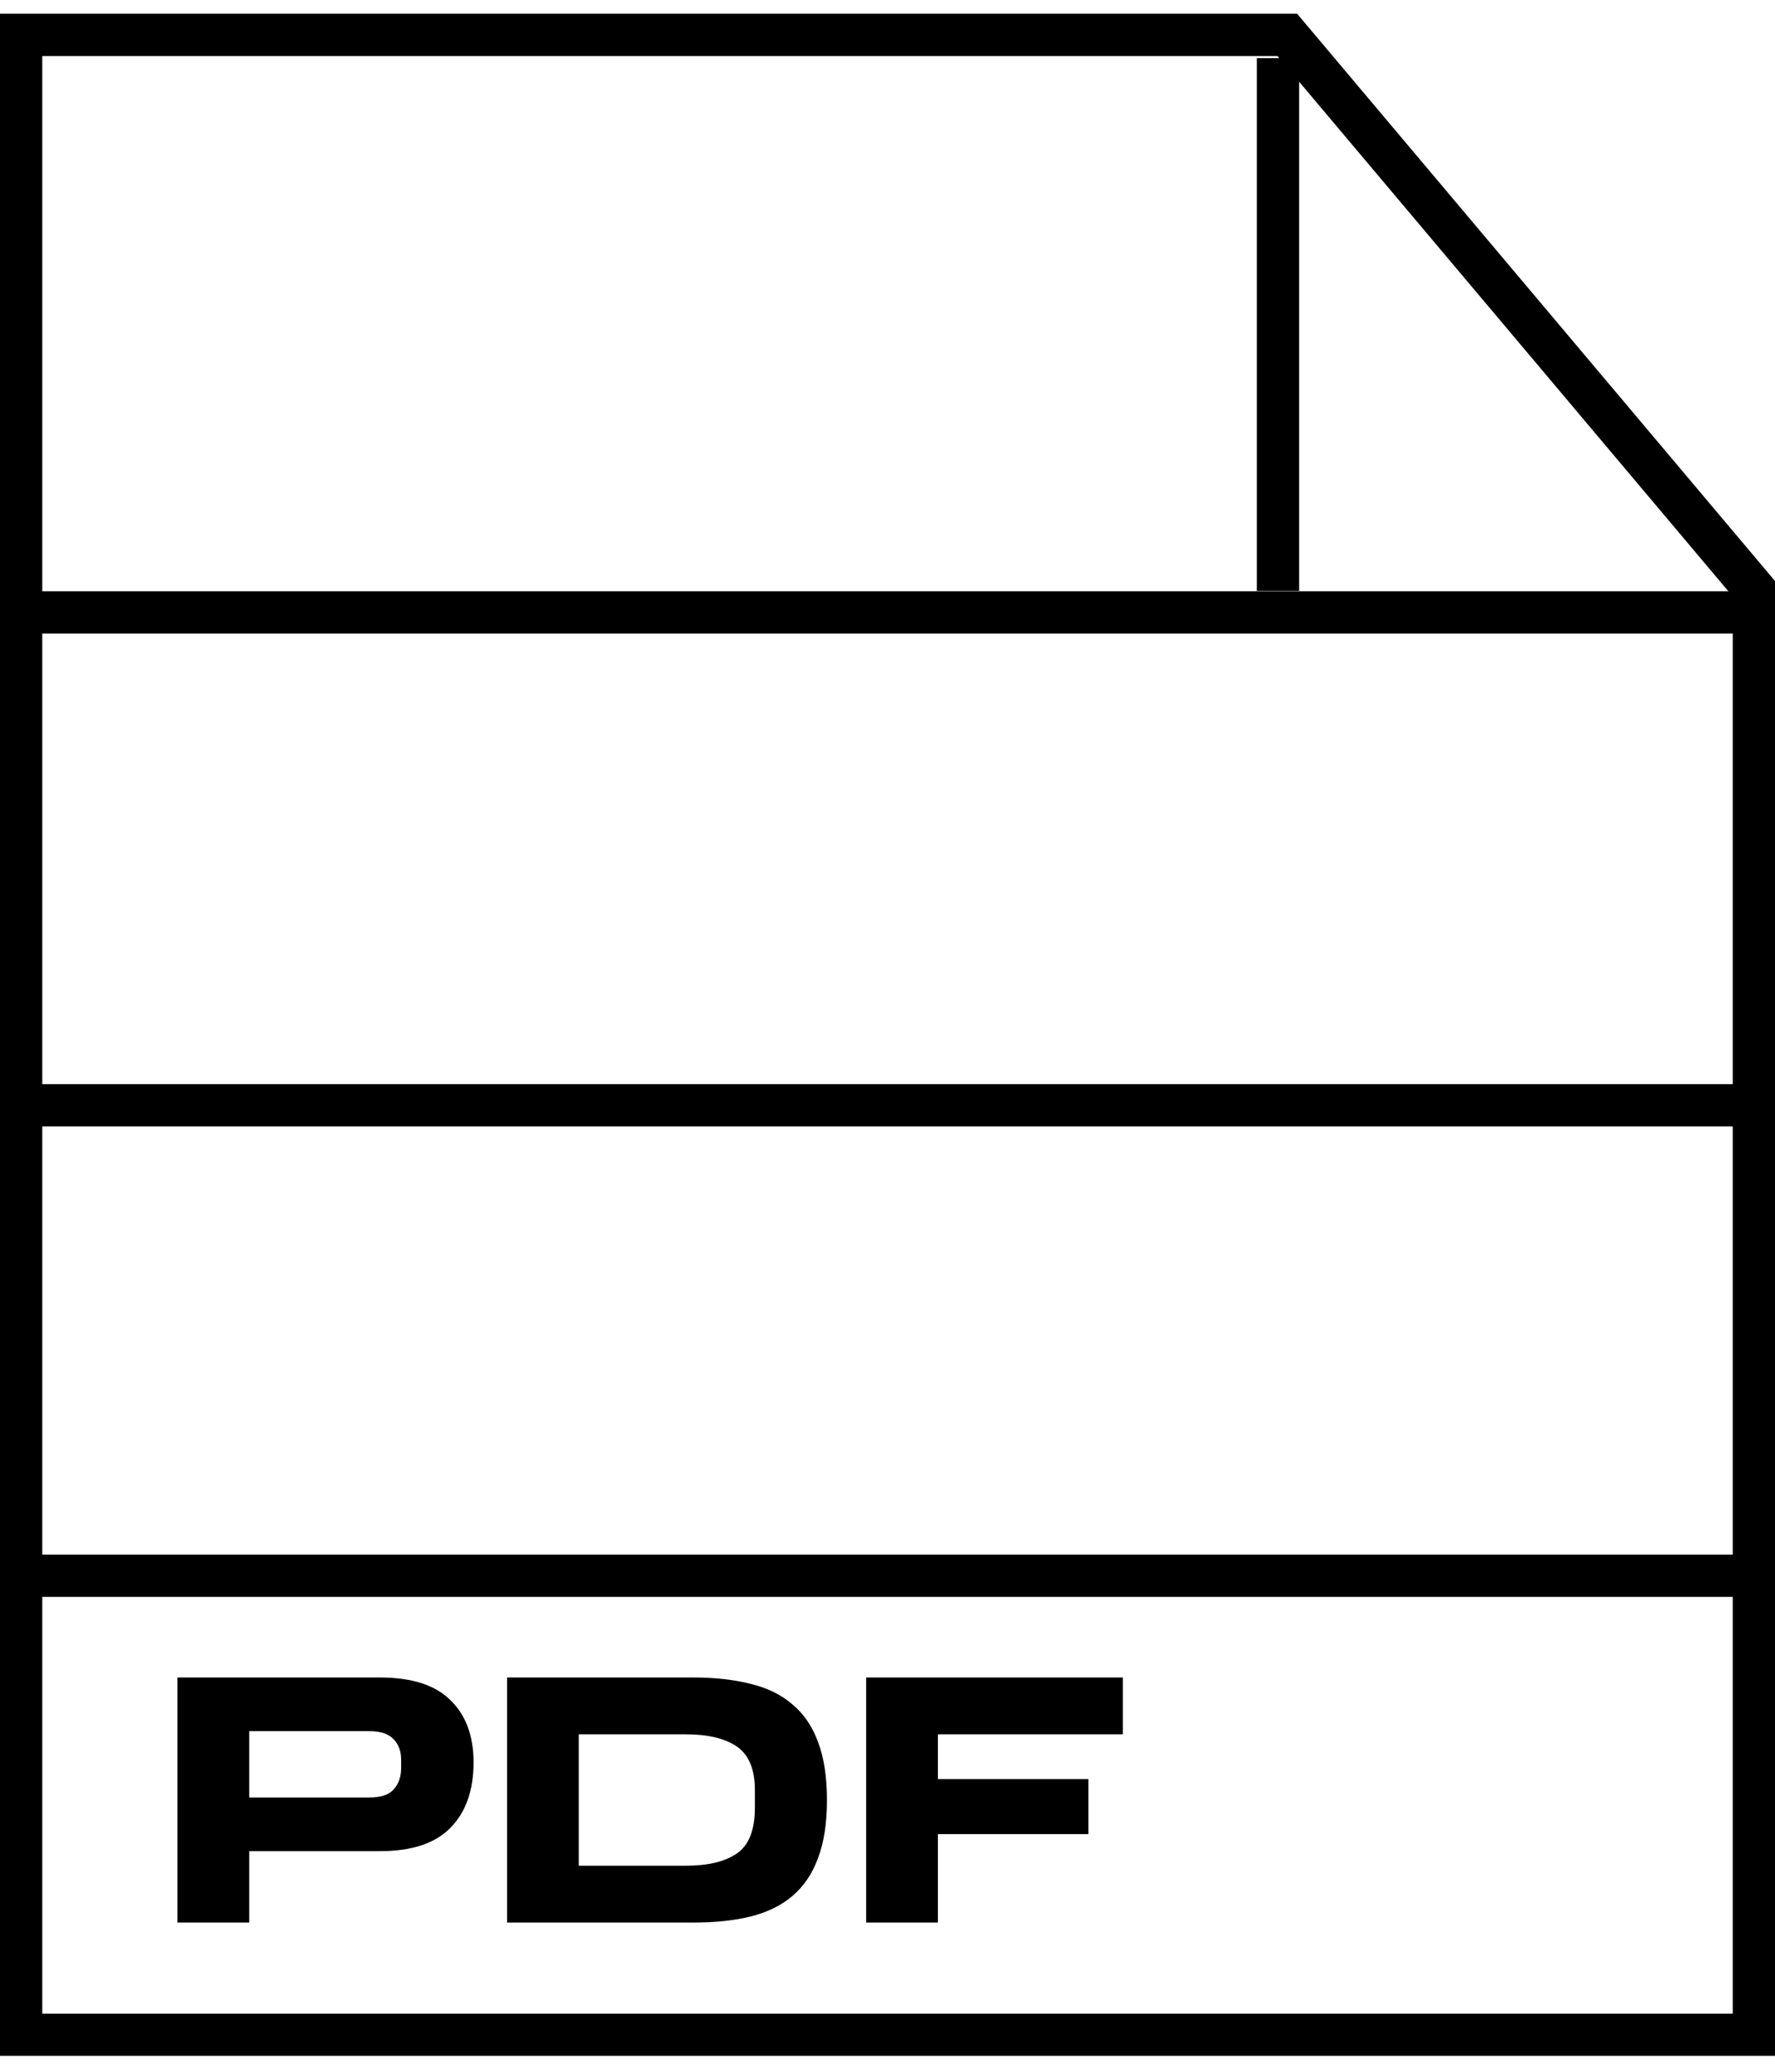 <?xml version="1.0" encoding="UTF-8"?> <svg xmlns="http://www.w3.org/2000/svg" width="84" height="98" viewBox="0 0 84 98" fill="none"><path d="M83 96.25H1V1.65H60.92L83 27.849V96.25Z" stroke="black" stroke-width="2"></path><path d="M60.48 27.95V2.75" stroke="black" stroke-width="2"></path><path d="M0 28.969L84 28.969" stroke="black" stroke-width="2"></path><path d="M0 52.283H84" stroke="black" stroke-width="2"></path><path d="M0 74.538H84" stroke="black" stroke-width="2"></path><path d="M40.99 79.35H53.137V82.038H44.384V84.155H51.507V86.759H44.384V90.942H40.99V79.35Z" fill="black"></path><path d="M23.998 79.35H32.818C33.837 79.35 34.739 79.451 35.523 79.652C36.318 79.843 36.979 80.168 37.505 80.627C38.043 81.075 38.446 81.668 38.715 82.408C38.995 83.147 39.135 84.06 39.135 85.146C39.135 86.232 38.995 87.145 38.715 87.884C38.446 88.624 38.043 89.223 37.505 89.682C36.979 90.13 36.318 90.455 35.523 90.656C34.739 90.847 33.837 90.942 32.818 90.942H23.998V79.35ZM32.448 88.254C33.512 88.254 34.324 88.058 34.884 87.666C35.444 87.274 35.724 86.557 35.724 85.516V84.676C35.724 83.701 35.444 83.018 34.884 82.626C34.324 82.234 33.512 82.038 32.448 82.038H27.392V88.254H32.448Z" fill="black"></path><path d="M8.399 79.35H17.975C19.487 79.35 20.602 79.708 21.319 80.425C22.047 81.131 22.411 82.111 22.411 83.365C22.411 84.687 22.047 85.717 21.319 86.456C20.602 87.196 19.487 87.565 17.975 87.565H11.793V90.942H8.399V79.35ZM18.983 83.634V83.231C18.983 82.839 18.866 82.52 18.631 82.273C18.395 82.016 18.003 81.887 17.455 81.887H11.793V85.028H17.455C18.015 85.028 18.407 84.9 18.631 84.642C18.866 84.384 18.983 84.048 18.983 83.634Z" fill="black"></path></svg> 